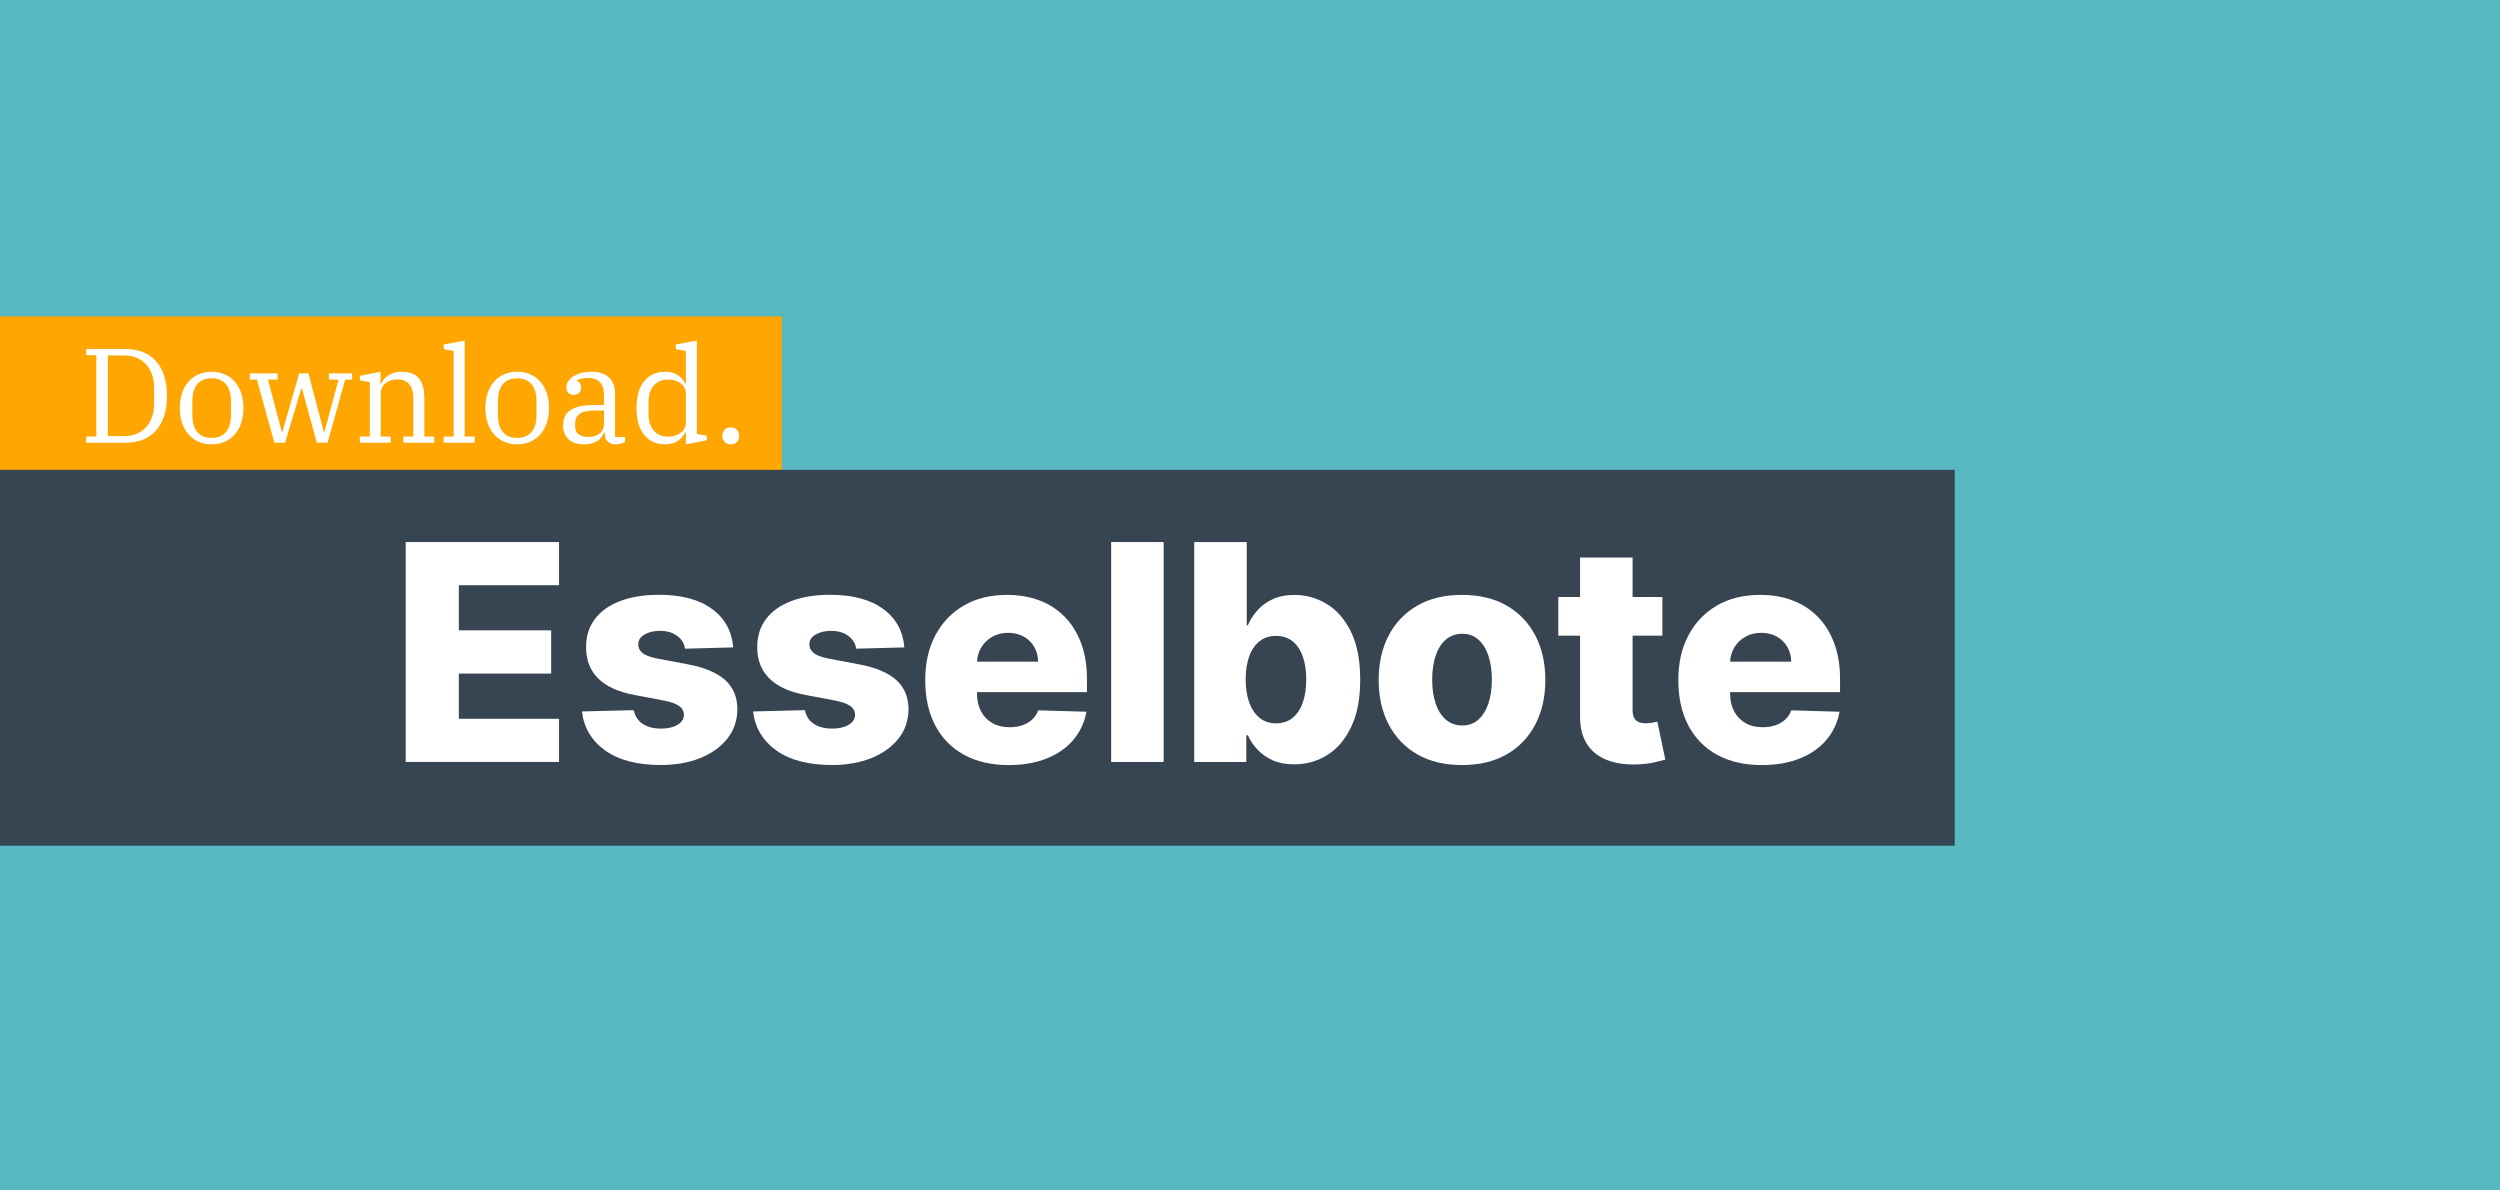 <svg xmlns="http://www.w3.org/2000/svg" xmlns:xlink="http://www.w3.org/1999/xlink" id="Ebene_1" data-name="Ebene 1" viewBox="0 0 595.28 283.46"><defs><style>      .cls-1 {        clip-path: url(#clippath);      }      .cls-2, .cls-3, .cls-4 {        fill: none;      }      .cls-2, .cls-5, .cls-6 {        stroke-width: 0px;      }      .cls-3 {        stroke: #374451;        stroke-width: 89.49px;      }      .cls-3, .cls-4 {        stroke-miterlimit: 10;      }      .cls-7 {        clip-path: url(#clippath-1);      }      .cls-4 {        stroke: #ffa600;        stroke-width: 37.14px;      }      .cls-5 {        fill: #57b8c2;      }      .cls-6 {        fill: #fff;      }    </style><clipPath id="clippath"><rect class="cls-2" x="-46.81" y="-19.9" width="673.98" height="314.14"></rect></clipPath><clipPath id="clippath-1"><rect class="cls-2" x="-46.81" y="-19.9" width="673.98" height="314.14"></rect></clipPath></defs><rect class="cls-5" x="-16.88" y="-12.9" width="612.28" height="306.14"></rect><g class="cls-1"><line class="cls-4" x1="-43.59" y1="93.91" x2="186.18" y2="93.91"></line></g><g><path class="cls-6" d="M20.53,103.95h2.4v-19.39h-2.4v-1.47h9.34c1.47,0,2.82.23,4.03.69,1.22.46,2.26,1.15,3.12,2.08.86.93,1.54,2.09,2.02,3.49.48,1.4.72,3.04.72,4.91s-.24,3.51-.72,4.91-1.15,2.56-2.02,3.49c-.86.93-1.9,1.62-3.12,2.08-1.22.46-2.56.69-4.03.69h-9.34v-1.47ZM25.68,103.85h3.9c1.09,0,2.07-.19,2.96-.56s1.63-.9,2.24-1.57,1.08-1.48,1.41-2.42c.33-.94.5-1.98.5-3.14v-3.84c0-1.15-.17-2.2-.5-3.14-.33-.94-.8-1.74-1.41-2.42s-1.35-1.2-2.24-1.57-1.87-.56-2.96-.56h-3.9v19.2Z"></path><path class="cls-6" d="M50.39,105.8c-1.13,0-2.17-.2-3.1-.61-.94-.41-1.74-.99-2.4-1.74-.66-.76-1.17-1.66-1.54-2.72-.36-1.06-.54-2.24-.54-3.57s.18-2.49.54-3.55.87-1.98,1.54-2.74c.66-.76,1.46-1.34,2.4-1.74.94-.41,1.97-.61,3.1-.61s2.17.2,3.1.61c.94.41,1.74.99,2.4,1.74.66.76,1.17,1.67,1.54,2.74.36,1.07.54,2.25.54,3.55s-.18,2.51-.54,3.57c-.36,1.06-.88,1.96-1.54,2.72s-1.46,1.34-2.4,1.74c-.94.4-1.97.61-3.1.61ZM50.39,104.27c.79,0,1.48-.13,2.06-.4.59-.27,1.07-.64,1.44-1.12.37-.48.65-1.05.83-1.7.18-.65.27-1.37.27-2.14v-3.47c0-.77-.09-1.48-.27-2.14-.18-.65-.46-1.22-.83-1.7-.37-.48-.85-.86-1.44-1.12-.59-.27-1.27-.4-2.06-.4s-1.5.13-2.08.4c-.58.27-1.05.64-1.42,1.12-.37.48-.65,1.05-.83,1.7-.18.65-.27,1.37-.27,2.14v3.47c0,.77.09,1.48.27,2.14.18.65.46,1.22.83,1.7.37.48.85.86,1.42,1.12.58.27,1.27.4,2.08.4Z"></path><path class="cls-6" d="M61.14,90.38h-1.66v-1.47h6.62v1.47h-2.3l3.3,12.48h.13l4-13.95h2.21l3.68,13.95h.13l3.36-12.48h-2.3v-1.47h5.54v1.47h-1.66l-4.19,15.04h-2.56l-3.55-12.96h-.13l-3.87,12.96h-2.56l-4.16-15.04Z"></path><path class="cls-6" d="M85.68,103.95h2.37v-12.96l-2.37-.42v-1.09l4.93-.96v2.88h.13c.13-.32.33-.65.59-.99.27-.34.6-.65.99-.93.39-.28.86-.51,1.39-.69.53-.18,1.12-.27,1.76-.27,1.98,0,3.41.52,4.27,1.55.86,1.04,1.3,2.59,1.3,4.66v9.22h2.37v1.47h-7.36v-1.47h2.37v-8.99c0-3.07-1.29-4.61-3.87-4.61-.47,0-.93.06-1.39.19-.46.13-.88.33-1.25.61-.37.28-.67.62-.9,1.02-.22.41-.34.89-.34,1.44v10.34h2.37v1.47h-7.36v-1.47Z"></path><path class="cls-6" d="M105.65,103.95h2.37v-20.38l-2.37-.42v-1.12l4.99-.93v22.85h2.37v1.47h-7.36v-1.47Z"></path><path class="cls-6" d="M123.15,105.8c-1.13,0-2.17-.2-3.1-.61-.94-.41-1.74-.99-2.4-1.74-.66-.76-1.17-1.66-1.54-2.72-.36-1.06-.54-2.24-.54-3.57s.18-2.49.54-3.55.87-1.98,1.54-2.74c.66-.76,1.46-1.34,2.4-1.74.94-.41,1.97-.61,3.1-.61s2.17.2,3.1.61c.94.41,1.74.99,2.4,1.74.66.76,1.17,1.67,1.54,2.74.36,1.07.54,2.25.54,3.55s-.18,2.51-.54,3.57c-.36,1.06-.88,1.96-1.54,2.72s-1.46,1.34-2.4,1.74c-.94.4-1.97.61-3.1.61ZM123.15,104.27c.79,0,1.48-.13,2.06-.4.59-.27,1.07-.64,1.44-1.12.37-.48.65-1.05.83-1.7.18-.65.27-1.37.27-2.14v-3.47c0-.77-.09-1.48-.27-2.14-.18-.65-.46-1.22-.83-1.7-.37-.48-.85-.86-1.44-1.12-.59-.27-1.27-.4-2.06-.4s-1.5.13-2.08.4c-.58.27-1.05.64-1.42,1.12-.37.48-.65,1.05-.83,1.7-.18.65-.27,1.37-.27,2.14v3.47c0,.77.09,1.48.27,2.14.18.65.46,1.22.83,1.7.37.48.85.86,1.42,1.12.58.27,1.27.4,2.08.4Z"></path><path class="cls-6" d="M138.99,105.8c-1.54,0-2.74-.4-3.6-1.2-.86-.8-1.3-1.89-1.3-3.28,0-.79.13-1.49.38-2.1.26-.61.68-1.11,1.26-1.52.59-.41,1.35-.71,2.29-.93.94-.21,2.08-.32,3.42-.32h2.37v-2.43c0-1.3-.31-2.3-.94-2.99s-1.57-1.04-2.83-1.04c-.55,0-1.07.05-1.54.14-.47.1-.85.23-1.15.4v.06c.23.13.46.32.69.58.22.26.34.62.34,1.09,0,.56-.16.99-.48,1.3-.32.31-.75.46-1.28.46s-.93-.16-1.26-.46c-.33-.31-.5-.77-.5-1.39,0-.47.14-.92.42-1.36.28-.44.67-.83,1.18-1.17.51-.34,1.15-.61,1.9-.82.76-.2,1.62-.3,2.58-.3,1.73,0,3.08.45,4.05,1.34.97.9,1.46,2.15,1.46,3.78v10.4h2.4v1.12c-.23.17-.55.32-.94.45-.4.13-.84.19-1.33.19-.83,0-1.47-.23-1.92-.7-.45-.47-.67-1.1-.67-1.89v-.22h-.16c-.15.36-.35.71-.59,1.06-.25.34-.56.64-.94.9-.38.26-.85.46-1.39.62-.54.16-1.18.24-1.9.24ZM140.11,104.04c1.02,0,1.9-.26,2.62-.78.72-.52,1.09-1.33,1.09-2.42v-3.1h-2.08c-.92,0-1.69.07-2.3.21s-1.11.34-1.47.61c-.36.27-.62.59-.78.98-.16.38-.24.83-.24,1.34v.67c0,.81.28,1.43.83,1.86s1.33.64,2.34.64Z"></path><path class="cls-6" d="M158.32,105.8c-2.05,0-3.69-.74-4.91-2.22-1.23-1.48-1.84-3.62-1.84-6.42s.61-4.93,1.84-6.42c1.23-1.48,2.86-2.22,4.91-2.22,1.28,0,2.32.28,3.12.83.8.56,1.38,1.23,1.74,2.02h.13v-7.81l-2.4-.42v-1.12l5.02-.93v22.24l2.37.42v1.09l-4.99.96v-2.88h-.13c-.36.79-.94,1.47-1.73,2.03-.79.56-1.83.85-3.14.85ZM159.09,103.98c.51,0,1.02-.07,1.54-.22.51-.15.97-.36,1.36-.64.39-.28.71-.62.96-1.04.25-.42.37-.88.37-1.39v-7.04c0-.51-.12-.98-.37-1.39-.25-.42-.57-.76-.96-1.04-.4-.28-.85-.49-1.36-.64-.51-.15-1.02-.22-1.54-.22-1.47,0-2.62.5-3.44,1.49-.82.99-1.23,2.32-1.23,3.98v2.69c0,1.66.41,2.99,1.23,3.98.82.99,1.97,1.49,3.44,1.49Z"></path><path class="cls-6" d="M174,105.8c-.62,0-1.1-.19-1.46-.56s-.53-.83-.53-1.36v-.19c0-.53.18-.99.53-1.36s.84-.56,1.46-.56,1.1.19,1.46.56.53.83.53,1.36v.19c0,.53-.18.99-.53,1.36s-.84.56-1.46.56Z"></path></g><g class="cls-7"><line class="cls-3" x1="-43.59" y1="156.62" x2="465.45" y2="156.62"></line></g><g><path class="cls-6" d="M96.6,181.43v-52.36h36.51v10.28h-23.86v10.74h21.99v10.3h-21.99v10.76h23.86v10.28h-36.51Z"></path><path class="cls-6" d="M174.61,154.15l-11.48.31c-.12-.82-.44-1.55-.97-2.19-.53-.64-1.21-1.14-2.06-1.51s-1.82-.55-2.93-.55c-1.45,0-2.68.29-3.69.87-1.01.58-1.51,1.36-1.5,2.35-.02.77.29,1.43.93,1.99.64.56,1.79,1.01,3.44,1.36l7.57,1.43c3.92.75,6.84,1.99,8.76,3.73,1.92,1.74,2.88,4.04,2.9,6.9-.02,2.69-.81,5.04-2.39,7.03-1.58,1.99-3.73,3.54-6.46,4.64-2.73,1.1-5.85,1.65-9.36,1.65-5.61,0-10.03-1.15-13.26-3.46s-5.08-5.41-5.54-9.29l12.35-.31c.27,1.43.98,2.52,2.12,3.27s2.6,1.12,4.37,1.12c1.6,0,2.91-.3,3.91-.9s1.52-1.39,1.53-2.38c-.02-.89-.41-1.6-1.18-2.13s-1.97-.96-3.6-1.27l-6.85-1.3c-3.94-.72-6.87-2.04-8.8-3.98-1.93-1.93-2.88-4.4-2.86-7.4-.02-2.62.68-4.87,2.1-6.74,1.41-1.87,3.43-3.29,6.03-4.28,2.61-.99,5.68-1.48,9.23-1.48,5.32,0,9.51,1.11,12.58,3.34,3.07,2.22,4.76,5.28,5.09,9.17Z"></path><path class="cls-6" d="M215.36,154.15l-11.48.31c-.12-.82-.44-1.55-.97-2.19-.53-.64-1.21-1.14-2.06-1.51s-1.82-.55-2.93-.55c-1.45,0-2.68.29-3.69.87-1.01.58-1.51,1.36-1.5,2.35-.02.77.29,1.43.93,1.99.64.56,1.79,1.01,3.44,1.36l7.57,1.43c3.92.75,6.84,1.99,8.76,3.73,1.92,1.74,2.88,4.04,2.9,6.9-.02,2.69-.81,5.04-2.39,7.03-1.58,1.99-3.73,3.54-6.46,4.64-2.73,1.1-5.85,1.65-9.36,1.65-5.61,0-10.03-1.15-13.26-3.46s-5.08-5.41-5.54-9.29l12.35-.31c.27,1.43.98,2.52,2.12,3.27s2.6,1.12,4.37,1.12c1.6,0,2.91-.3,3.91-.9s1.52-1.39,1.53-2.38c-.02-.89-.41-1.6-1.18-2.13s-1.97-.96-3.6-1.27l-6.85-1.3c-3.94-.72-6.87-2.04-8.8-3.98-1.93-1.93-2.88-4.4-2.86-7.4-.02-2.62.68-4.87,2.1-6.74,1.41-1.87,3.43-3.29,6.03-4.28,2.61-.99,5.68-1.48,9.23-1.48,5.32,0,9.51,1.11,12.58,3.34,3.07,2.22,4.76,5.28,5.09,9.17Z"></path><path class="cls-6" d="M240.17,182.17c-4.11,0-7.65-.81-10.62-2.44s-5.26-3.95-6.85-6.98c-1.59-3.03-2.39-6.63-2.39-10.8s.8-7.61,2.4-10.65c1.6-3.04,3.86-5.41,6.78-7.11,2.92-1.7,6.35-2.54,10.3-2.54,2.8,0,5.35.43,7.67,1.3,2.32.87,4.32,2.16,6.01,3.86,1.69,1.7,3,3.81,3.94,6.3s1.41,5.36,1.41,8.58v3.12h-34.13v-7.26h22.5c-.02-1.33-.33-2.51-.95-3.55-.61-1.04-1.45-1.85-2.52-2.44-1.07-.59-2.29-.88-3.67-.88s-2.65.31-3.76.93-1.99,1.47-2.63,2.53c-.65,1.07-.99,2.27-1.02,3.62v7.39c0,1.6.32,3,.95,4.21.63,1.2,1.52,2.13,2.68,2.8,1.16.67,2.54,1,4.14,1,1.11,0,2.11-.15,3.02-.46.9-.31,1.68-.76,2.33-1.36.65-.6,1.13-1.33,1.46-2.2l11.48.33c-.48,2.57-1.52,4.81-3.13,6.71-1.61,1.9-3.72,3.38-6.33,4.42-2.61,1.05-5.62,1.57-9.05,1.57Z"></path><path class="cls-6" d="M277.08,129.07v52.36h-12.5v-52.36h12.5Z"></path><path class="cls-6" d="M284.36,181.43v-52.36h12.5v19.82h.26c.51-1.19,1.24-2.34,2.19-3.45.95-1.11,2.16-2.02,3.63-2.72s3.24-1.06,5.31-1.06c2.73,0,5.28.72,7.66,2.15,2.38,1.43,4.3,3.64,5.77,6.62,1.47,2.98,2.2,6.79,2.2,11.4s-.7,8.17-2.11,11.17-3.3,5.25-5.68,6.75-5.02,2.25-7.91,2.25c-1.98,0-3.69-.32-5.14-.97-1.45-.65-2.66-1.5-3.64-2.56s-1.73-2.19-2.26-3.4h-.38v6.37h-12.38ZM296.61,161.79c0,2.11.29,3.96.86,5.52s1.4,2.78,2.48,3.64c1.08.86,2.38,1.29,3.9,1.29s2.84-.43,3.91-1.29c1.07-.86,1.89-2.08,2.44-3.64s.83-3.41.83-5.52-.28-3.95-.83-5.5c-.55-1.55-1.36-2.75-2.43-3.6-1.07-.85-2.37-1.28-3.92-1.28s-2.84.42-3.91,1.25c-1.07.84-1.9,2.03-2.47,3.58s-.86,3.4-.86,5.55Z"></path><path class="cls-6" d="M348.12,182.17c-4.13,0-7.67-.85-10.62-2.54-2.96-1.7-5.23-4.07-6.83-7.11-1.59-3.04-2.39-6.58-2.39-10.6s.8-7.58,2.39-10.62c1.59-3.04,3.87-5.41,6.83-7.11,2.96-1.7,6.5-2.54,10.62-2.54s7.67.85,10.62,2.54c2.96,1.7,5.23,4.07,6.83,7.11,1.59,3.04,2.39,6.58,2.39,10.62s-.8,7.56-2.39,10.6c-1.59,3.04-3.87,5.41-6.83,7.11-2.96,1.7-6.5,2.54-10.62,2.54ZM348.2,172.74c1.5,0,2.77-.46,3.81-1.38,1.04-.92,1.84-2.2,2.39-3.83s.83-3.53.83-5.68-.28-4.09-.83-5.73-1.35-2.92-2.39-3.83c-1.04-.92-2.31-1.38-3.81-1.38s-2.86.46-3.92,1.38c-1.07.92-1.88,2.2-2.43,3.83s-.83,3.55-.83,5.73.28,4.04.83,5.68,1.36,2.92,2.43,3.83c1.07.92,2.37,1.38,3.92,1.38Z"></path><path class="cls-6" d="M395.83,142.16v9.2h-24.78v-9.2h24.78ZM376.24,132.75h12.5v36.33c0,.77.12,1.38.37,1.85.25.47.61.8,1.09,1,.48.2,1.05.29,1.71.29.48,0,.98-.05,1.52-.14s.94-.17,1.21-.24l1.89,9.03c-.6.17-1.44.38-2.52.64-1.08.25-2.37.42-3.87.49-2.93.14-5.44-.21-7.53-1.04-2.09-.83-3.68-2.12-4.78-3.87-1.1-1.75-1.63-3.96-1.6-6.62v-37.71Z"></path><path class="cls-6" d="M419.49,182.17c-4.11,0-7.65-.81-10.62-2.44s-5.26-3.95-6.85-6.98c-1.59-3.03-2.39-6.63-2.39-10.8s.8-7.61,2.4-10.65c1.6-3.04,3.86-5.41,6.78-7.11,2.91-1.7,6.35-2.54,10.3-2.54,2.79,0,5.35.43,7.67,1.3,2.32.87,4.32,2.16,6.01,3.86s3,3.81,3.94,6.3,1.41,5.36,1.41,8.58v3.12h-34.13v-7.26h22.5c-.02-1.33-.33-2.51-.95-3.55-.61-1.04-1.45-1.85-2.52-2.44-1.07-.59-2.29-.88-3.67-.88s-2.65.31-3.76.93-1.99,1.47-2.63,2.53c-.65,1.07-.99,2.27-1.02,3.62v7.39c0,1.6.32,3,.95,4.21.63,1.2,1.53,2.13,2.68,2.8s2.54,1,4.14,1c1.11,0,2.11-.15,3.02-.46.9-.31,1.68-.76,2.33-1.36.65-.6,1.13-1.33,1.46-2.2l11.48.33c-.48,2.57-1.52,4.81-3.13,6.71-1.61,1.9-3.72,3.38-6.33,4.42-2.61,1.05-5.62,1.57-9.05,1.57Z"></path></g></svg>